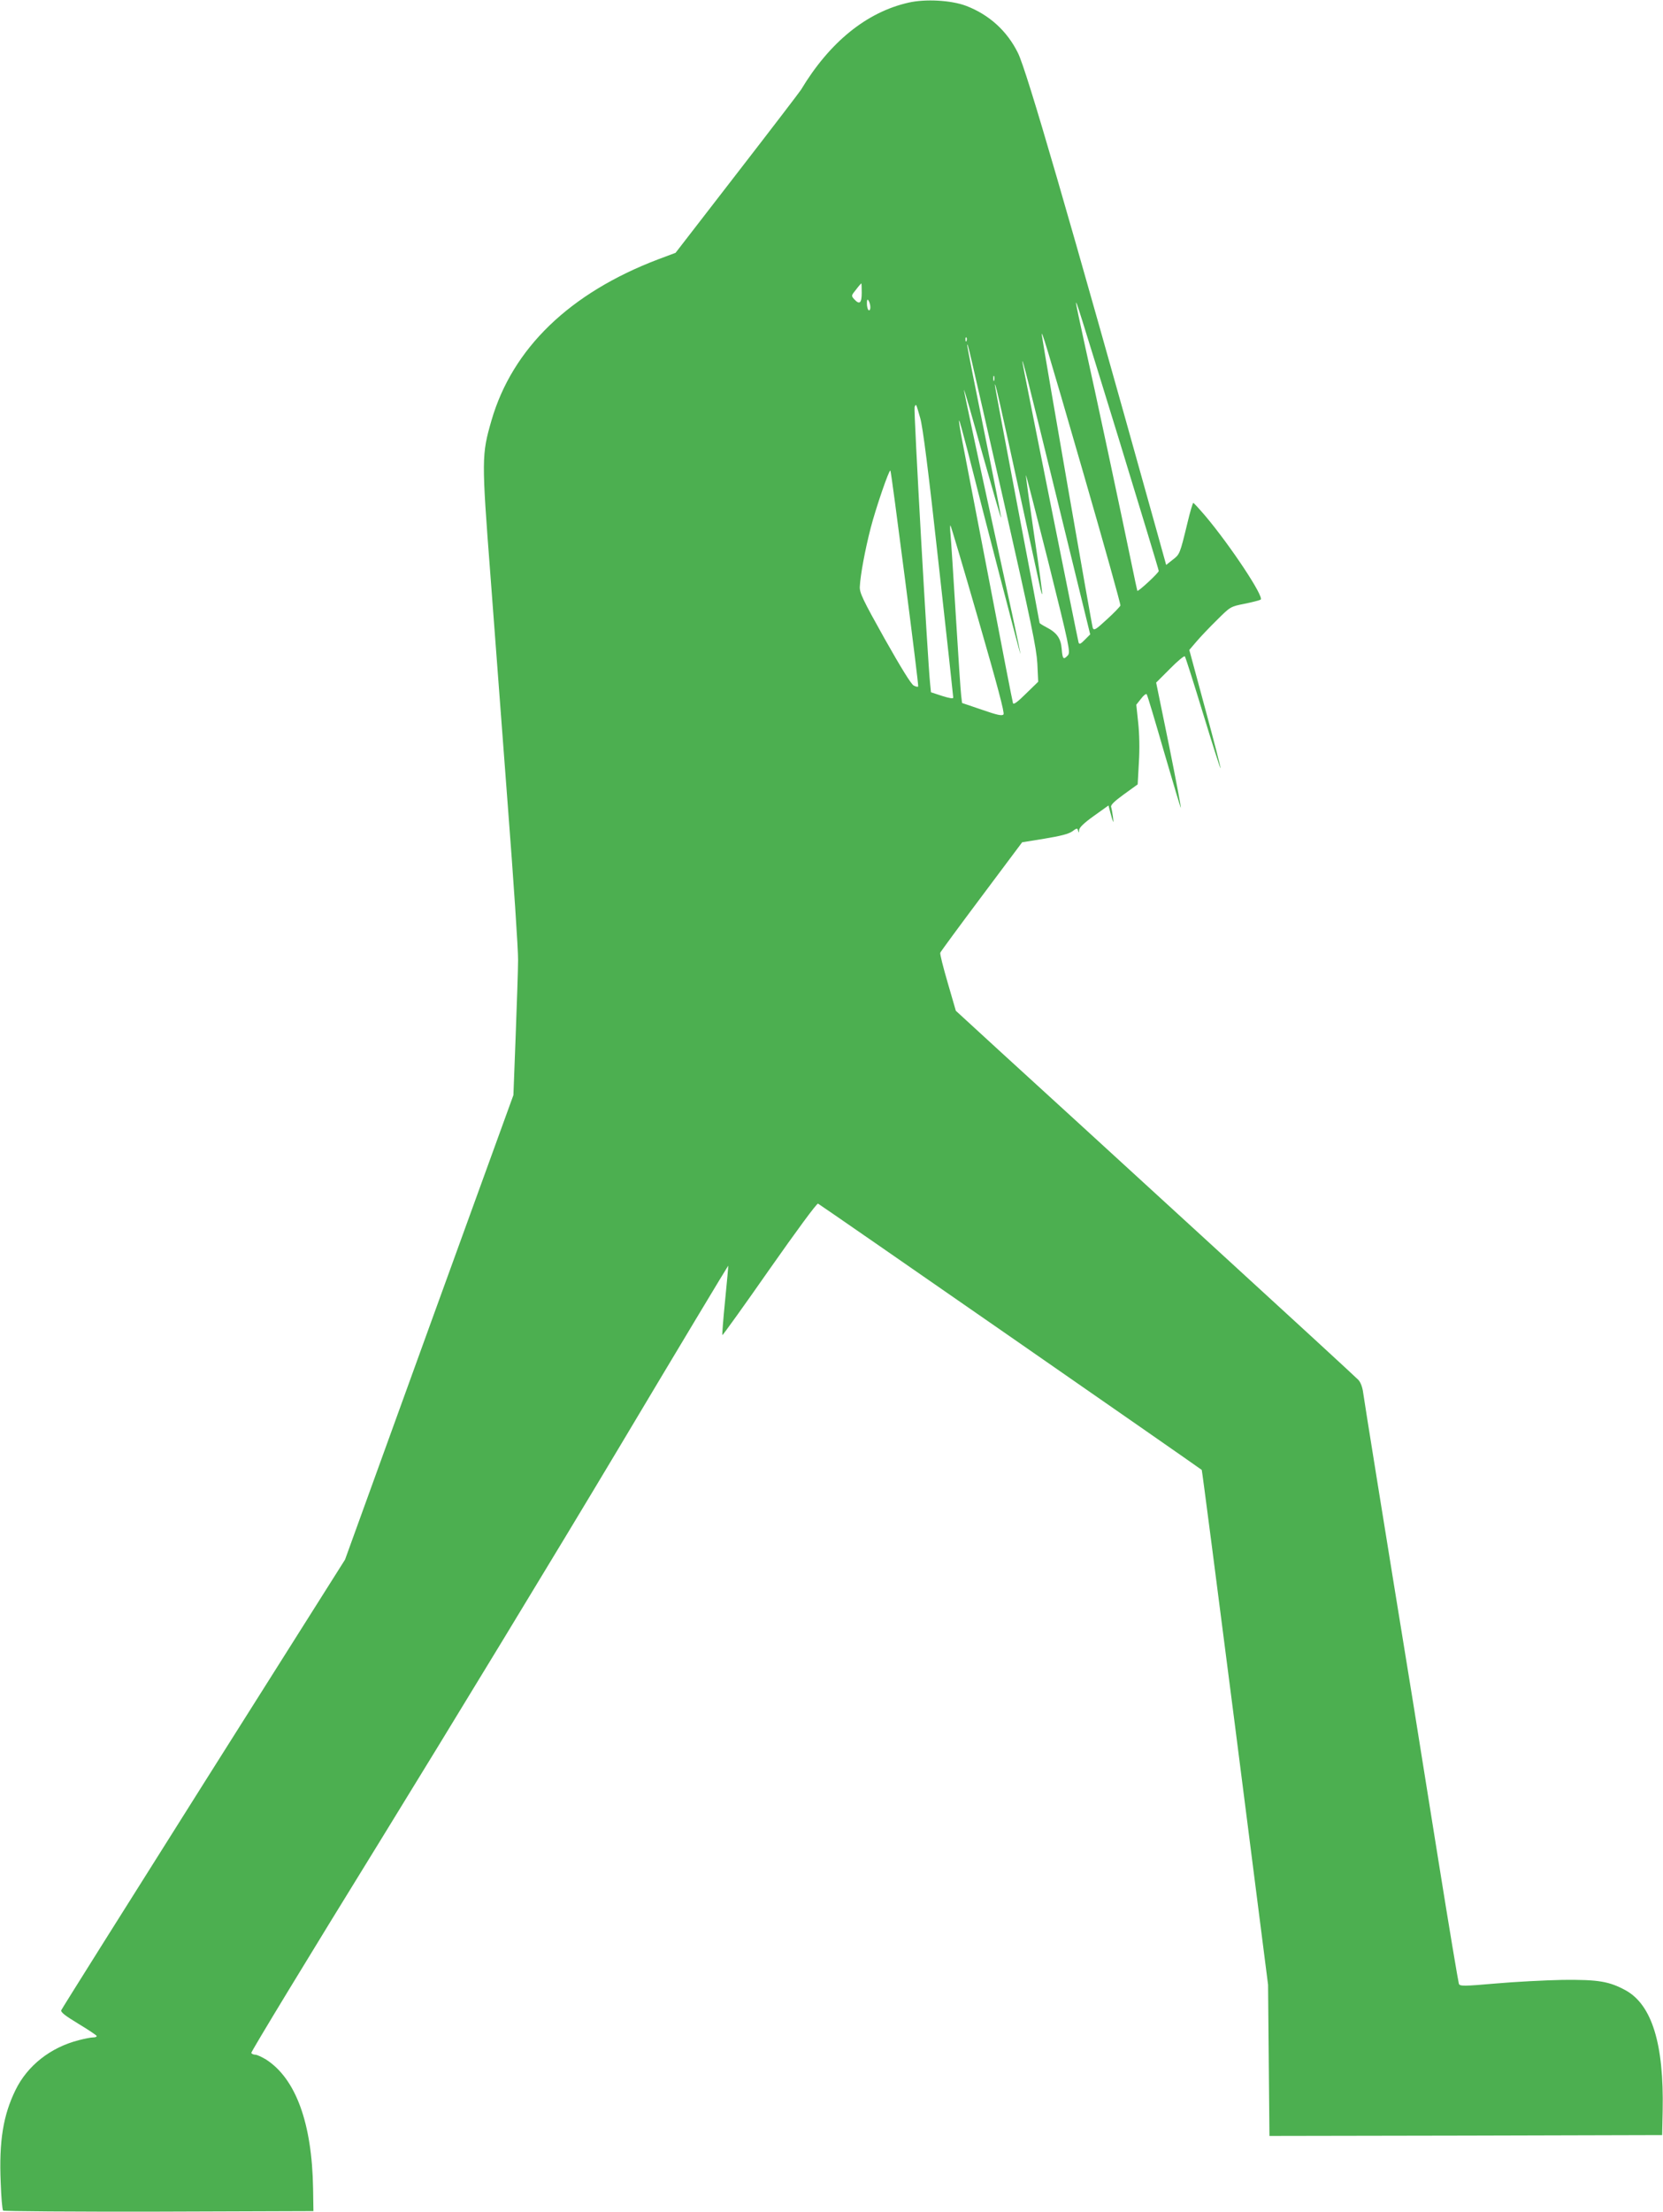 <?xml version="1.0" standalone="no"?>
<!DOCTYPE svg PUBLIC "-//W3C//DTD SVG 20010904//EN"
 "http://www.w3.org/TR/2001/REC-SVG-20010904/DTD/svg10.dtd">
<svg version="1.0" xmlns="http://www.w3.org/2000/svg"
 width="963pt" height="1280pt" viewBox="0 0 963 1280"
 preserveAspectRatio="xMidYMid meet">
<g transform="translate(0,1280) scale(0.1,-0.1)"
fill="#4caf50" stroke="none">
<path d="M5262 12785 c-244 -55 -458 -229 -624 -505 -9 -14 -175 -231 -371
-484 l-355 -459 -99 -37 c-514 -195 -846 -516 -967 -933 -57 -198 -58 -221 -6
-897 22 -289 67 -885 100 -1325 34 -440 61 -845 60 -900 0 -55 -7 -253 -14
-441 l-13 -341 -488 -1344 -487 -1344 -819 -1296 c-450 -713 -821 -1303 -824
-1311 -5 -12 22 -32 99 -79 58 -35 106 -67 106 -71 0 -5 -9 -8 -21 -8 -12 0
-49 -7 -83 -16 -164 -42 -297 -147 -366 -288 -72 -147 -96 -296 -86 -535 3
-85 9 -158 14 -163 4 -4 411 -7 903 -6 l894 3 -2 130 c-6 379 -100 636 -272
747 -25 15 -53 28 -62 28 -10 0 -20 4 -24 10 -3 5 331 555 743 1222 411 667
1034 1691 1383 2275 348 583 635 1060 636 1059 1 -1 -7 -91 -18 -200 -11 -110
-18 -200 -16 -202 2 -2 125 169 273 381 153 218 274 383 281 380 9 -3 2200
-1523 2222 -1541 2 -2 89 -673 194 -1491 l190 -1488 4 -438 4 -437 1137 2
1137 3 3 140 c8 387 -62 614 -215 698 -96 52 -159 62 -363 60 -102 -2 -277
-11 -390 -21 -184 -16 -206 -16 -212 -2 -3 8 -57 328 -118 710 -61 382 -127
790 -145 905 -170 1043 -285 1759 -291 1804 -4 33 -15 62 -28 76 -12 13 -421
389 -911 837 -489 448 -1009 923 -1155 1056 l-265 243 -47 162 c-26 89 -46
167 -43 174 2 6 110 153 239 325 l235 314 130 21 c91 15 139 27 160 42 27 20
30 20 34 4 4 -14 5 -14 6 4 1 14 27 40 86 82 l84 60 11 -42 c6 -23 13 -46 16
-52 5 -12 -5 63 -12 86 -3 11 21 34 75 73 l79 57 7 127 c5 79 3 166 -4 230
l-11 104 27 34 c14 19 29 31 33 27 4 -4 49 -155 101 -335 52 -179 96 -325 97
-323 2 2 -29 166 -69 364 l-74 361 80 80 c43 44 82 76 86 72 4 -4 51 -152 105
-329 54 -177 100 -321 102 -319 2 2 -38 157 -89 345 l-92 340 41 48 c22 26 76
83 119 125 78 78 79 78 159 94 45 9 87 20 94 24 23 14 -175 312 -319 483 -36
42 -68 77 -71 77 -3 0 -19 -53 -34 -117 -44 -181 -44 -180 -85 -212 l-38 -30
-52 187 c-519 1860 -754 2668 -806 2775 -63 128 -167 222 -300 273 -87 33
-236 41 -333 19z m-272 -1680 c0 -60 -13 -70 -44 -36 -17 19 -17 21 11 55 15
20 29 36 31 36 1 0 2 -25 2 -55z m50 -83 c0 -13 -4 -20 -10 -17 -5 3 -10 21
-10 38 0 24 3 28 10 17 5 -8 10 -25 10 -38z m1440 -766 c126 -412 230 -754
230 -760 0 -11 -119 -121 -124 -115 -1 2 -17 76 -35 164 -47 229 -213 1010
-272 1272 -27 123 -49 226 -48 230 1 14 14 -28 249 -791z m-205 -199 c119
-411 215 -754 213 -761 -2 -6 -37 -43 -78 -80 -65 -60 -75 -66 -82 -50 -6 15
-278 1579 -294 1689 -9 60 26 -55 241 -798z m-678 771 c-3 -8 -6 -5 -6 6 -1
11 2 17 5 13 3 -3 4 -12 1 -19z m214 -923 c161 -711 191 -856 196 -945 l5
-105 -71 -69 c-48 -48 -72 -65 -75 -55 -3 8 -64 322 -136 699 -73 377 -143
741 -156 809 -13 68 -23 126 -20 128 2 2 24 -79 50 -179 101 -400 305 -1182
305 -1172 1 7 -74 353 -165 769 -91 416 -164 758 -162 760 2 2 50 -165 107
-371 58 -205 106 -372 108 -370 2 1 -42 225 -97 495 -55 271 -100 498 -99 504
2 18 5 2 210 -898z m309 12 l193 -788 -31 -31 c-23 -24 -32 -28 -36 -17 -5 15
-326 1616 -326 1626 0 23 27 -85 200 -790z m-363 681 c-3 -7 -5 -2 -5 12 0 14
2 19 5 13 2 -7 2 -19 0 -25z m152 -673 c60 -275 112 -515 116 -533 4 -18 8
-32 10 -30 2 2 -18 154 -46 338 -27 184 -49 342 -48 350 0 8 58 -219 130 -504
122 -489 128 -520 113 -538 -26 -28 -31 -23 -36 37 -5 62 -28 94 -90 126 -21
11 -38 22 -38 24 0 3 -58 312 -130 687 -71 375 -130 687 -129 692 2 16 27 -95
148 -649z m-580 455 c15 -53 47 -303 106 -840 47 -421 85 -770 85 -777 0 -7
-21 -4 -65 10 l-64 21 -5 50 c-14 129 -96 1585 -90 1600 9 22 8 23 33 -64z
m-89 -926 c44 -340 79 -622 77 -626 -1 -4 -13 -2 -26 5 -15 8 -73 102 -169
272 -126 225 -145 265 -143 300 3 66 30 212 63 340 30 116 107 340 114 332 3
-2 40 -282 84 -623z m425 -238 c111 -384 153 -541 146 -550 -8 -10 -36 -4
-125 27 l-115 39 -5 42 c-3 22 -17 230 -31 461 -14 231 -28 445 -31 475 -3 30
-3 52 0 49 3 -3 76 -248 161 -543z"/>
</g>
</svg>

